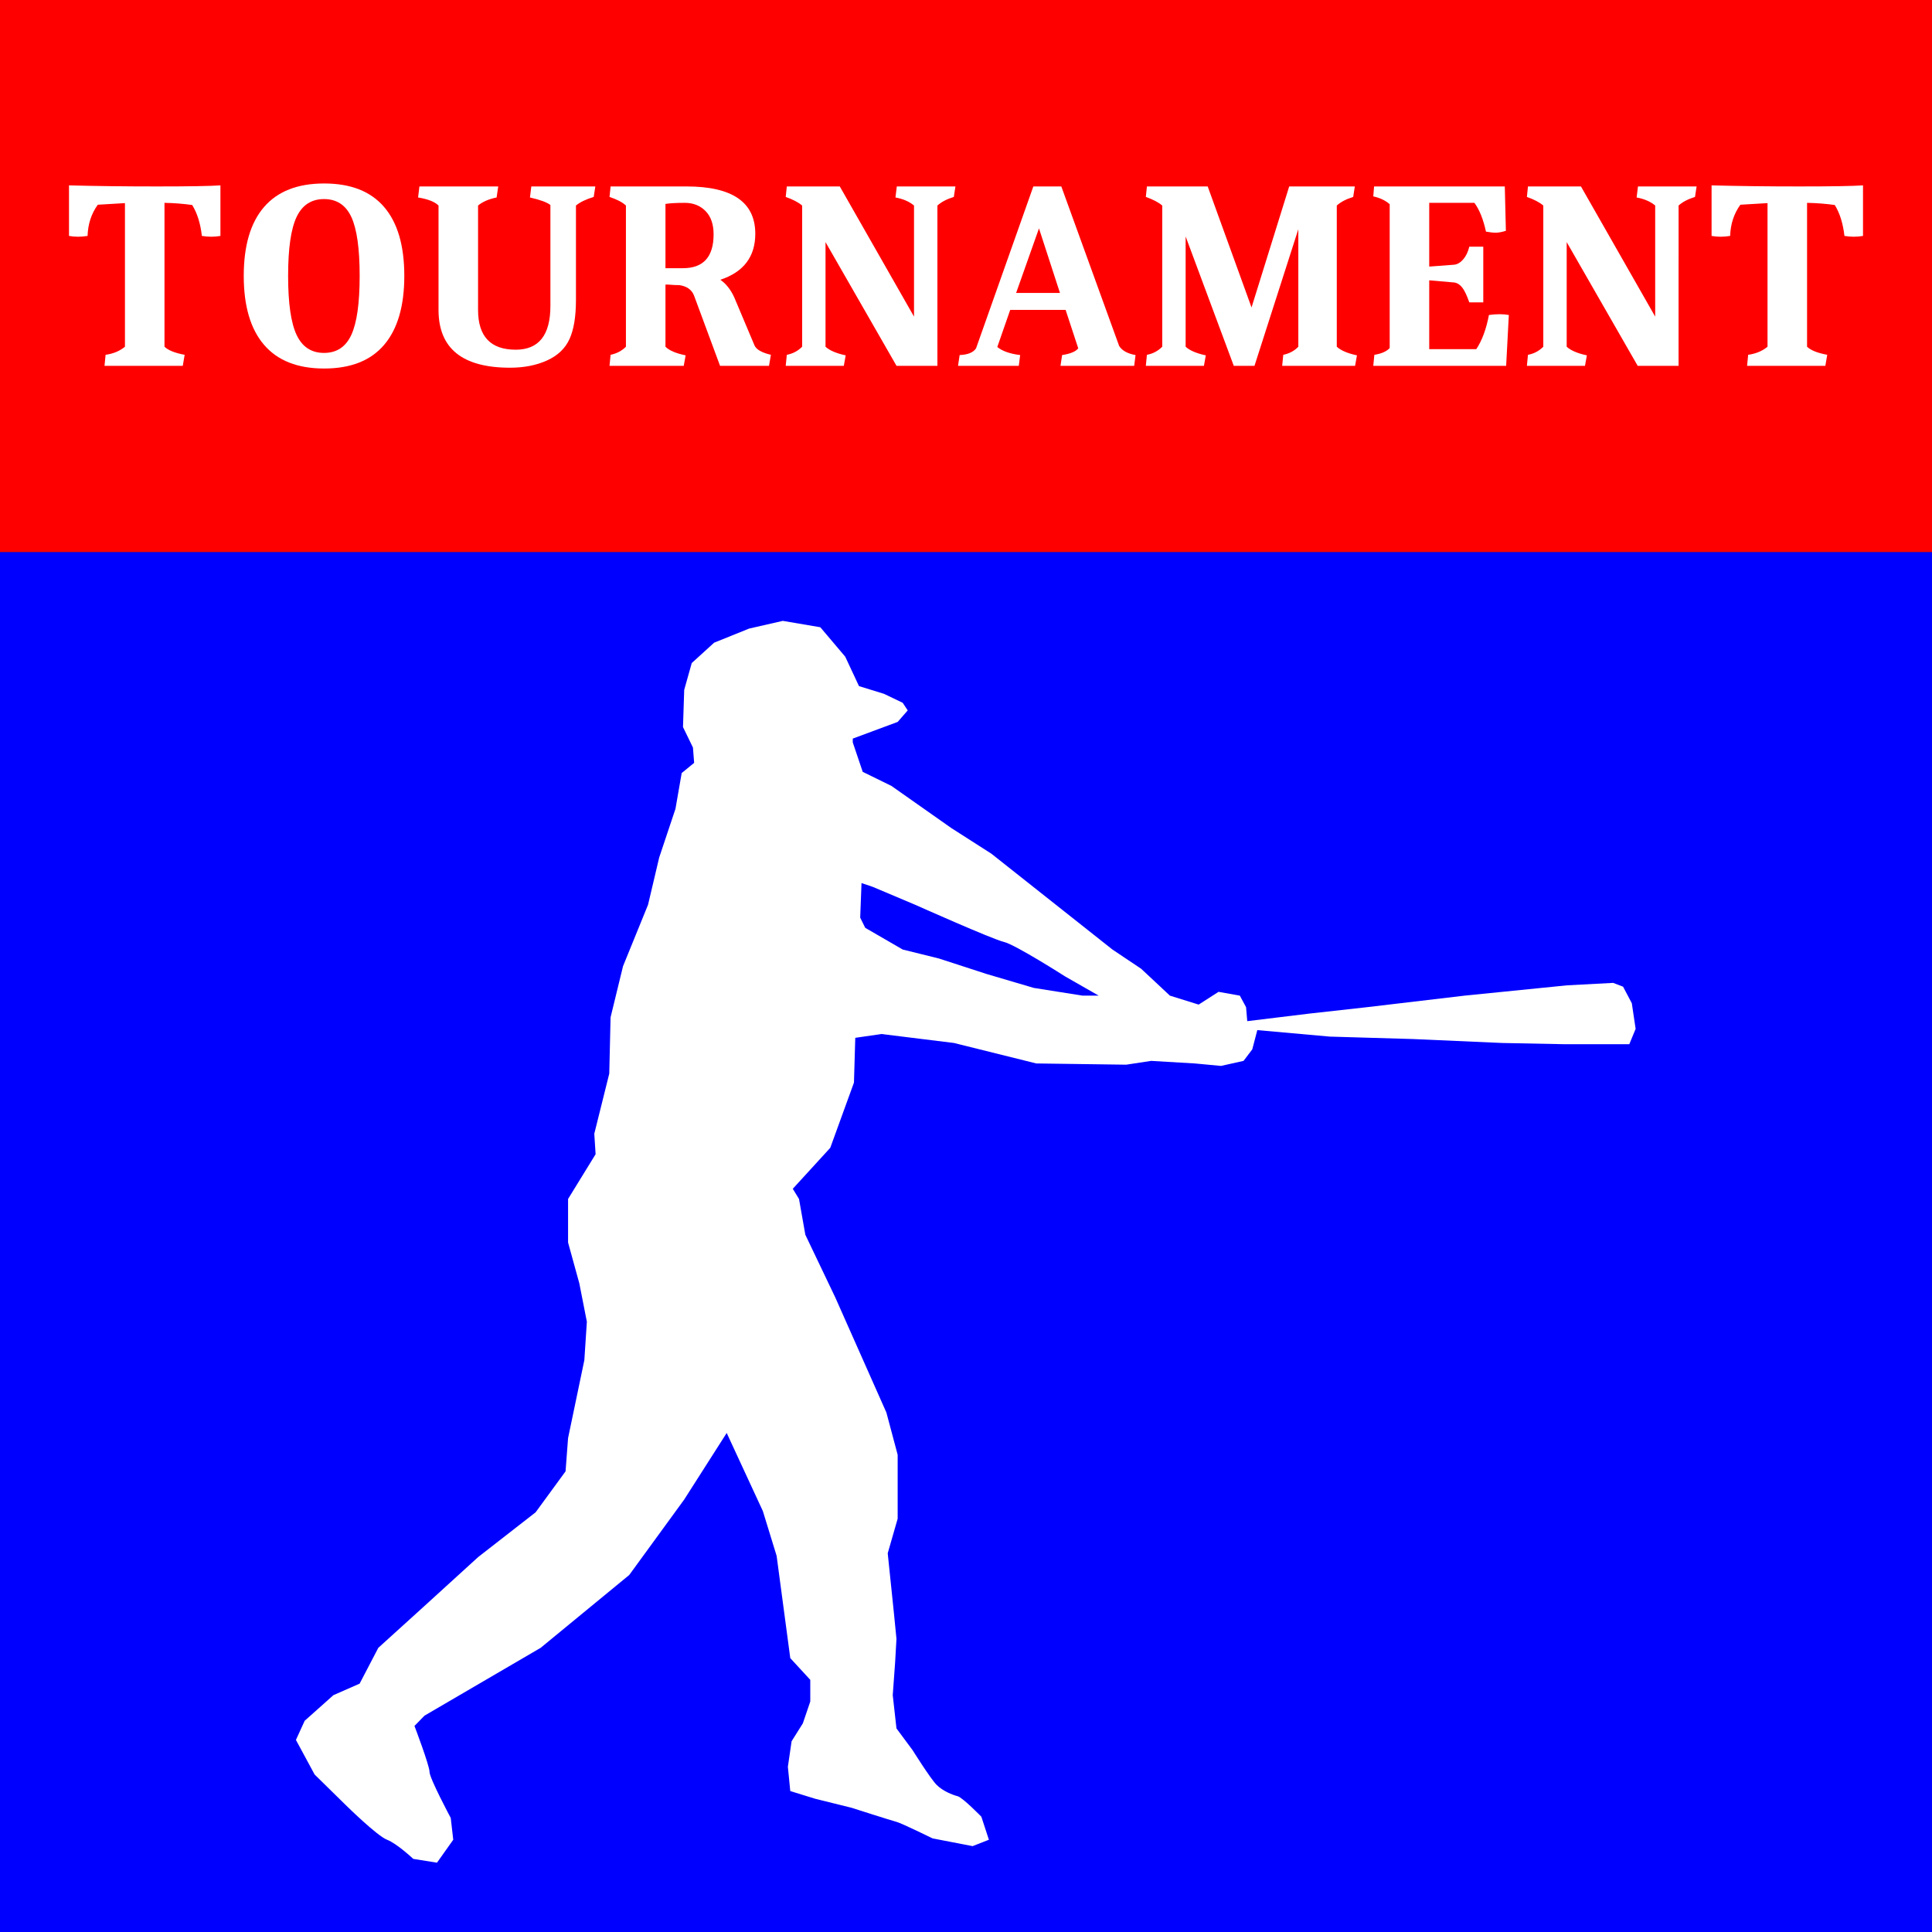 <?xml version="1.0" encoding="UTF-8" standalone="no"?>
<!-- Created with Inkscape (http://www.inkscape.org/) -->
<svg
    xmlns:inkscape="http://www.inkscape.org/namespaces/inkscape"
    xmlns:rdf="http://www.w3.org/1999/02/22-rdf-syntax-ns#"
    xmlns="http://www.w3.org/2000/svg"
    xmlns:sodipodi="http://sodipodi.sourceforge.net/DTD/sodipodi-0.dtd"
    xmlns:ns1="http://sozi.baierouge.fr"
    xmlns:cc="http://creativecommons.org/ns#"
    xmlns:xlink="http://www.w3.org/1999/xlink"
    xmlns:a="http://ns.adobe.com/AdobeSVGViewerExtensions/3.0/"
    xmlns:dc="http://purl.org/dc/elements/1.1/"
    id="svg2"
    sodipodi:docname="Basketball Tournament.svg"
    viewBox="0 0 700 700"
    version="1.1"
    inkscape:version="0.48.4 r9939"
  >
  <rect x="0" y="0" width="700" height="700" fill="#333333" stroke="none"/>
  <sodipodi:namedview
      id="base"
      bordercolor="#666666"
      inkscape:pageshadow="2"
      inkscape:window-y="450"
      pagecolor="#ffffff"
      inkscape:window-height="453"
      inkscape:window-maximized="0"
      inkscape:zoom="0.175"
      inkscape:window-x="66"
      showgrid="false"
      borderopacity="1.0"
      inkscape:current-layer="layer1"
      inkscape:cx="2829.7949"
      inkscape:cy="-222.95352"
      inkscape:window-width="1358"
      inkscape:pageopacity="0.0"
      inkscape:document-units="px"
  />
  <g
      id="layer1"
      inkscape:label="Layer 1"
      inkscape:groupmode="layer"
      transform="translate(0 -352.36)"
    >
    <rect
        id="rect2985"
        style="fill:#0000ff"
        height="500"
        width="700"
        y="552.36"
        x="0"
    />
    <rect
        id="rect3755"
        style="fill:#ff0000"
        height="200"
        width="700"
        y="352.36"
        x="0"
    />
    <rect
        id="rect48"
        style="fill:none"
        height="51.669"
        width="51.669"
        y="696.28"
        x="-88.028"
    />
    <g
        id="text3251"
        style="fill:#ffffff"
      >
      <path
          id="path3256"
          style="fill:#ffffff"
          d="m31.724 437.84c-1.17 0.194-2.323 0.291-3.46 0.291-1.137 0-2.225-0.097-3.264-0.291v-18.318c9.55 0.26 20.172 0.39 31.866 0.39 11.694 0 19.36-0.13 22.998-0.39v18.318c-1.104 0.194-2.209 0.291-3.314 0.291-1.105 0-2.242-0.097-3.409-0.291-0.521-4.548-1.691-8.283-3.509-11.205-3.247-0.456-6.593-0.716-10.037-0.779v52.13c1.364 1.3 3.8 2.276 7.307 2.926l-0.681 3.994h-28.355l0.39-3.994c2.793-0.391 5.132-1.366 7.015-2.926v-52.035c-1.429 0.066-4.71 0.261-9.843 0.586-2.337 3.247-3.571 7.015-3.702 11.303z"
      />
      <path
          id="path3258"
          style="fill:#ffffff"
          d="m117.4 424.49c-4.58 0-7.893 2.16-9.94 6.48-2.047 4.32-3.07 11.433-3.07 21.34-0 9.907 1.024 17.036 3.07 21.389 2.047 4.353 5.36 6.529 9.94 6.529 4.58 0 7.877-2.176 9.891-6.529 2.014-4.353 3.021-11.482 3.021-21.389-0-9.907-1.007-17.02-3.021-21.34-2.014-4.32-5.311-6.48-9.891-6.48zm0.048 61.391c-9.613 0-16.872-2.858-21.777-8.575-4.905-5.717-7.357-14.048-7.357-24.995-0-10.946 2.452-19.262 7.357-24.947 4.905-5.685 12.164-8.527 21.778-8.527 9.614 0 16.857 2.842 21.729 8.527 4.872 5.685 7.308 14.001 7.308 24.947-0 10.947-2.436 19.278-7.308 24.995-4.872 5.717-12.116 8.575-21.731 8.575z"
      />
      <path
          id="path3260"
          style="fill:#ffffff"
          d="m173.21 464.64c-0 9.615 4.547 14.423 13.641 14.423 8.38 0 12.57-5.294 12.57-15.883v-36.542c-1.233-0.975-3.701-1.885-7.405-2.73l0.488-3.994h23.193l-0.586 3.8c-2.793 0.845-4.938 1.883-6.432 3.116v34.204c-0 6.041-0.78 10.767-2.339 14.178-1.559 3.411-4.271 5.993-8.136 7.747-3.865 1.754-8.331 2.63-13.398 2.63-17.28 0-25.919-6.983-25.919-20.95v-37.809c-1.364-1.364-3.832-2.338-7.405-2.923l0.485-3.994h28.551l-0.583 3.994c-2.859 0.585-5.1 1.559-6.724 2.923z"
      />
      <path
          id="path3262"
          style="fill:#ffffff"
          d="m248.71 419.91c16.629 0 24.944 5.717 24.944 17.15-0 8.315-4.222 13.869-12.665 16.662 2.078 1.429 3.767 3.574 5.067 6.432l7.307 17.346c0.65 1.493 2.632 2.63 5.945 3.411l-0.681 3.994h-17.736l-9.454-25.53c-0.845-2.08-2.598-3.314-5.261-3.702-1.104 0-2.437-0.065-3.997-0.196h-1.071v22.509c1.364 1.366 3.8 2.406 7.31 3.119l-0.684 3.8h-26.895l0.39-3.994c2.208-0.456 4.06-1.431 5.555-2.926v-51.158c-1.235-1.17-3.217-2.208-5.945-3.116l0.39-3.8zm9.84 17.343c-0-3.638-0.974-6.447-2.923-8.428-1.949-1.98-4.45-2.971-7.503-2.971-3.053 0-5.391 0.13-7.015 0.39v23.288h6.334c7.405 0 11.107-4.093 11.107-12.279z"
      />
      <path
          id="path3264"
          style="fill:#ffffff"
          d="m339.64 484.91h-14.812l-25.726-44.824v37.904c1.495 1.366 3.931 2.406 7.31 3.119l-0.681 3.8h-21.048l0.39-3.994c2.143-0.391 3.995-1.366 5.555-2.926v-51.158c-1.364-1.17-3.345-2.208-5.945-3.116l0.39-3.8h19.196l26.895 47.161v-40.244c-1.689-1.429-3.93-2.404-6.724-2.923l0.488-3.994h21.242l-0.583 3.8c-2.534 0.779-4.515 1.818-5.945 3.116z"
      />
      <path
          id="path3266"
          style="fill:#ffffff"
          d="m390.67 478.57-4.58-13.935h-20.073l-4.678 13.447c1.818 1.495 4.579 2.469 8.282 2.923l-0.488 3.899h-22.021l0.583-3.899c2.99-0.129 4.971-0.941 5.945-2.436l20.757-58.661h10.135l20.95 57.784c1.039 1.689 3.02 2.793 5.945 3.313l-0.488 3.899h-26.702l0.586-3.899c2.988-0.454 4.936-1.266 5.846-2.436zm-14.227-43.459-8.282 23.386h15.883z"
      />
      <path
          id="path3268"
          style="fill:#ffffff"
          d="m491.65 481.11-0.681 3.8h-26.407l0.39-3.994c2.208-0.456 4.027-1.431 5.457-2.926v-42.582l-15.886 49.502h-7.503l-17.441-46.87v39.95c1.495 1.366 3.93 2.406 7.307 3.119l-0.681 3.8h-21.048l0.39-3.994c2.145-0.391 3.997-1.366 5.555-2.926v-51.158c-1.364-1.17-3.345-2.208-5.945-3.116l0.39-3.8h22.024l15.883 43.848 13.644-43.848h23.775l-0.586 3.8c-2.534 0.779-4.515 1.818-5.945 3.116v51.158c1.495 1.366 3.931 2.406 7.31 3.119z"
      />
      <path
          id="path3270"
          style="fill:#ffffff"
          d="m545.61 435.99c-1.495 0.456-2.713 0.684-3.655 0.684-0.942 0-2.127-0.13-3.557-0.39-0.975-4.482-2.372-7.958-4.19-10.426h-16.371v23.094l9.061-0.684c1.17-0.129 2.258-0.778 3.265-1.948 1.007-1.17 1.738-2.696 2.192-4.58h5.067v20.171h-5.067c-0.908-2.599-1.784-4.418-2.629-5.458-0.845-1.04-1.819-1.624-2.923-1.753l-8.966-0.779v24.944h17.052c2.08-3.116 3.606-7.241 4.58-12.374 1.366-0.194 2.65-0.291 3.851-0.291 1.201 0 2.321 0.097 3.36 0.291l-0.972 18.417h-48.14l0.39-3.994c2.534-0.391 4.385-1.203 5.555-2.438v-52.133c-1.558-1.364-3.54-2.306-5.945-2.825l0.291-3.604h47.36z"
      />
      <path
          id="path3272"
          style="fill:#ffffff"
          d="m608.18 484.91h-14.812l-25.726-44.824v37.904c1.495 1.366 3.931 2.406 7.31 3.119l-0.681 3.8h-21.048l0.39-3.994c2.143-0.391 3.995-1.366 5.555-2.926v-51.158c-1.364-1.17-3.345-2.208-5.945-3.116l0.39-3.8h19.196l26.895 47.161v-40.244c-1.689-1.429-3.93-2.404-6.724-2.923l0.488-3.994h21.242l-0.583 3.8c-2.534 0.779-4.515 1.818-5.945 3.116z"
      />
      <path
          id="path3274"
          style="fill:#ffffff"
          d="m626.86 437.84c-1.17 0.194-2.323 0.291-3.46 0.291-1.137 0-2.225-0.097-3.264-0.291v-18.318c9.55 0.26 20.172 0.39 31.866 0.39 11.694 0 19.36-0.13 22.998-0.39v18.318c-1.104 0.194-2.209 0.291-3.314 0.291-1.105 0-2.242-0.097-3.409-0.291-0.521-4.548-1.691-8.283-3.509-11.205-3.247-0.456-6.593-0.716-10.037-0.779v52.13c1.364 1.3 3.8 2.276 7.307 2.926l-0.681 3.994h-28.355l0.39-3.994c2.793-0.391 5.132-1.366 7.015-2.926v-52.035c-1.429 0.066-4.71 0.261-9.843 0.586-2.337 3.247-3.571 7.015-3.702 11.303z"
      />
    </g
    >
    <g
        id="layer1-9"
        style="fill:#ffffff"
        inkscape:label="Camada 1"
        transform="matrix(1.181 0 0 1.181 -198.18 186.02)"
      >
      <path
          id="path2844"
          style="fill:#ffffff"
          inkscape:connector-curvature="0"
          d="m407.98 331.32-10.357 2.369-10.725 4.326-6.871 6.248-2.313 8.24-0.369 11.398 3.05 6.283 0.369 4.704-3.821 3.124-1.91 10.986-4.994 14.934-3.419 14.488-7.675 18.848-3.821 15.69-0.402 17.269-4.592 18.436 0.402 6.283-8.446 13.733v13.355l3.452 12.531 2.313 11.776-0.771 11.776-4.994 23.929-0.771 10.197-9.184 12.565-17.63 13.733-17.227 15.69-13.407 12.154-5.731 10.986-8.044 3.536-8.815 7.862-2.681 5.871 5.731 10.609 9.586 9.407s9.571 9.431 12.636 10.609c3.064 1.177 8.044 5.871 8.044 5.871l7.273 1.167 4.994-7.038-0.771-6.695s-6.502-12.149-6.502-14.11c0-1.962-4.625-14.11-4.625-14.11l3.083-3.159 35.628-20.805 27.182-22.35 16.859-23.14 13.038-20.427 11.094 23.964 4.223 13.733 4.189 31.379 6.133 6.66v6.66l-2.279 6.695-3.452 5.493-1.14 7.828 0.737 7.45 7.675 2.369 11.094 2.747s12.277 3.933 13.809 4.326c1.532 0.392 11.094 5.081 11.094 5.081l12.267 2.369 4.994-1.957-2.313-7.072s-5.741-5.89-7.273-6.283c-1.532-0.392-4.587-1.574-6.502-3.536s-7.307-10.574-7.307-10.574l-4.96-6.695-1.14-10.197 0.737-10.197 0.402-7.072-0.771-7.828-1.91-18.436 3.05-10.609v-19.604l-3.452-12.943-15.686-35.328-9.184-19.226-1.944-10.986-1.91-3.124 11.496-12.565 7.273-20.016 0.402-13.733 8.044-1.167 22.221 2.747 25.271 6.283 27.584 0.378 7.642-1.167 13.407 0.79 8.044 0.755 6.904-1.545 2.681-3.536 1.542-5.905 22.221 1.991 25.64 0.755 27.215 1.202 19.138 0.378h19.909l1.944-4.704-1.173-7.862-2.681-5.081-3.05-1.167-14.177 0.755-31.405 3.159-29.897 3.536-17.596 1.957-19.171 2.335-0.369-4.292-1.91-3.536-6.536-1.167-6.1 3.914-8.815-2.747-8.815-8.24-8.815-5.905-37.17-29.422-12.233-7.828-18.4-12.943-8.815-4.326-3.05-9.029v-1.167l13.775-5.115 3.083-3.536-1.542-2.335-5.731-2.747-7.675-2.369-4.223-9.029-7.642-9.029-11.496-1.957zm24.132 80.44 3.452 1.167 13.004 5.493s23.768 10.613 27.215 11.398c3.447 0.785 18.769 10.574 18.769 10.574l10.323 5.905h-4.96l-14.948-2.369-14.546-4.292-14.58-4.738-11.094-2.747-11.496-6.66-1.542-3.124 0.402-10.609z"
      />
    </g
    >
  </g
  >
  <style
      id="style4"
      type="text/css"
  />
</svg
>
